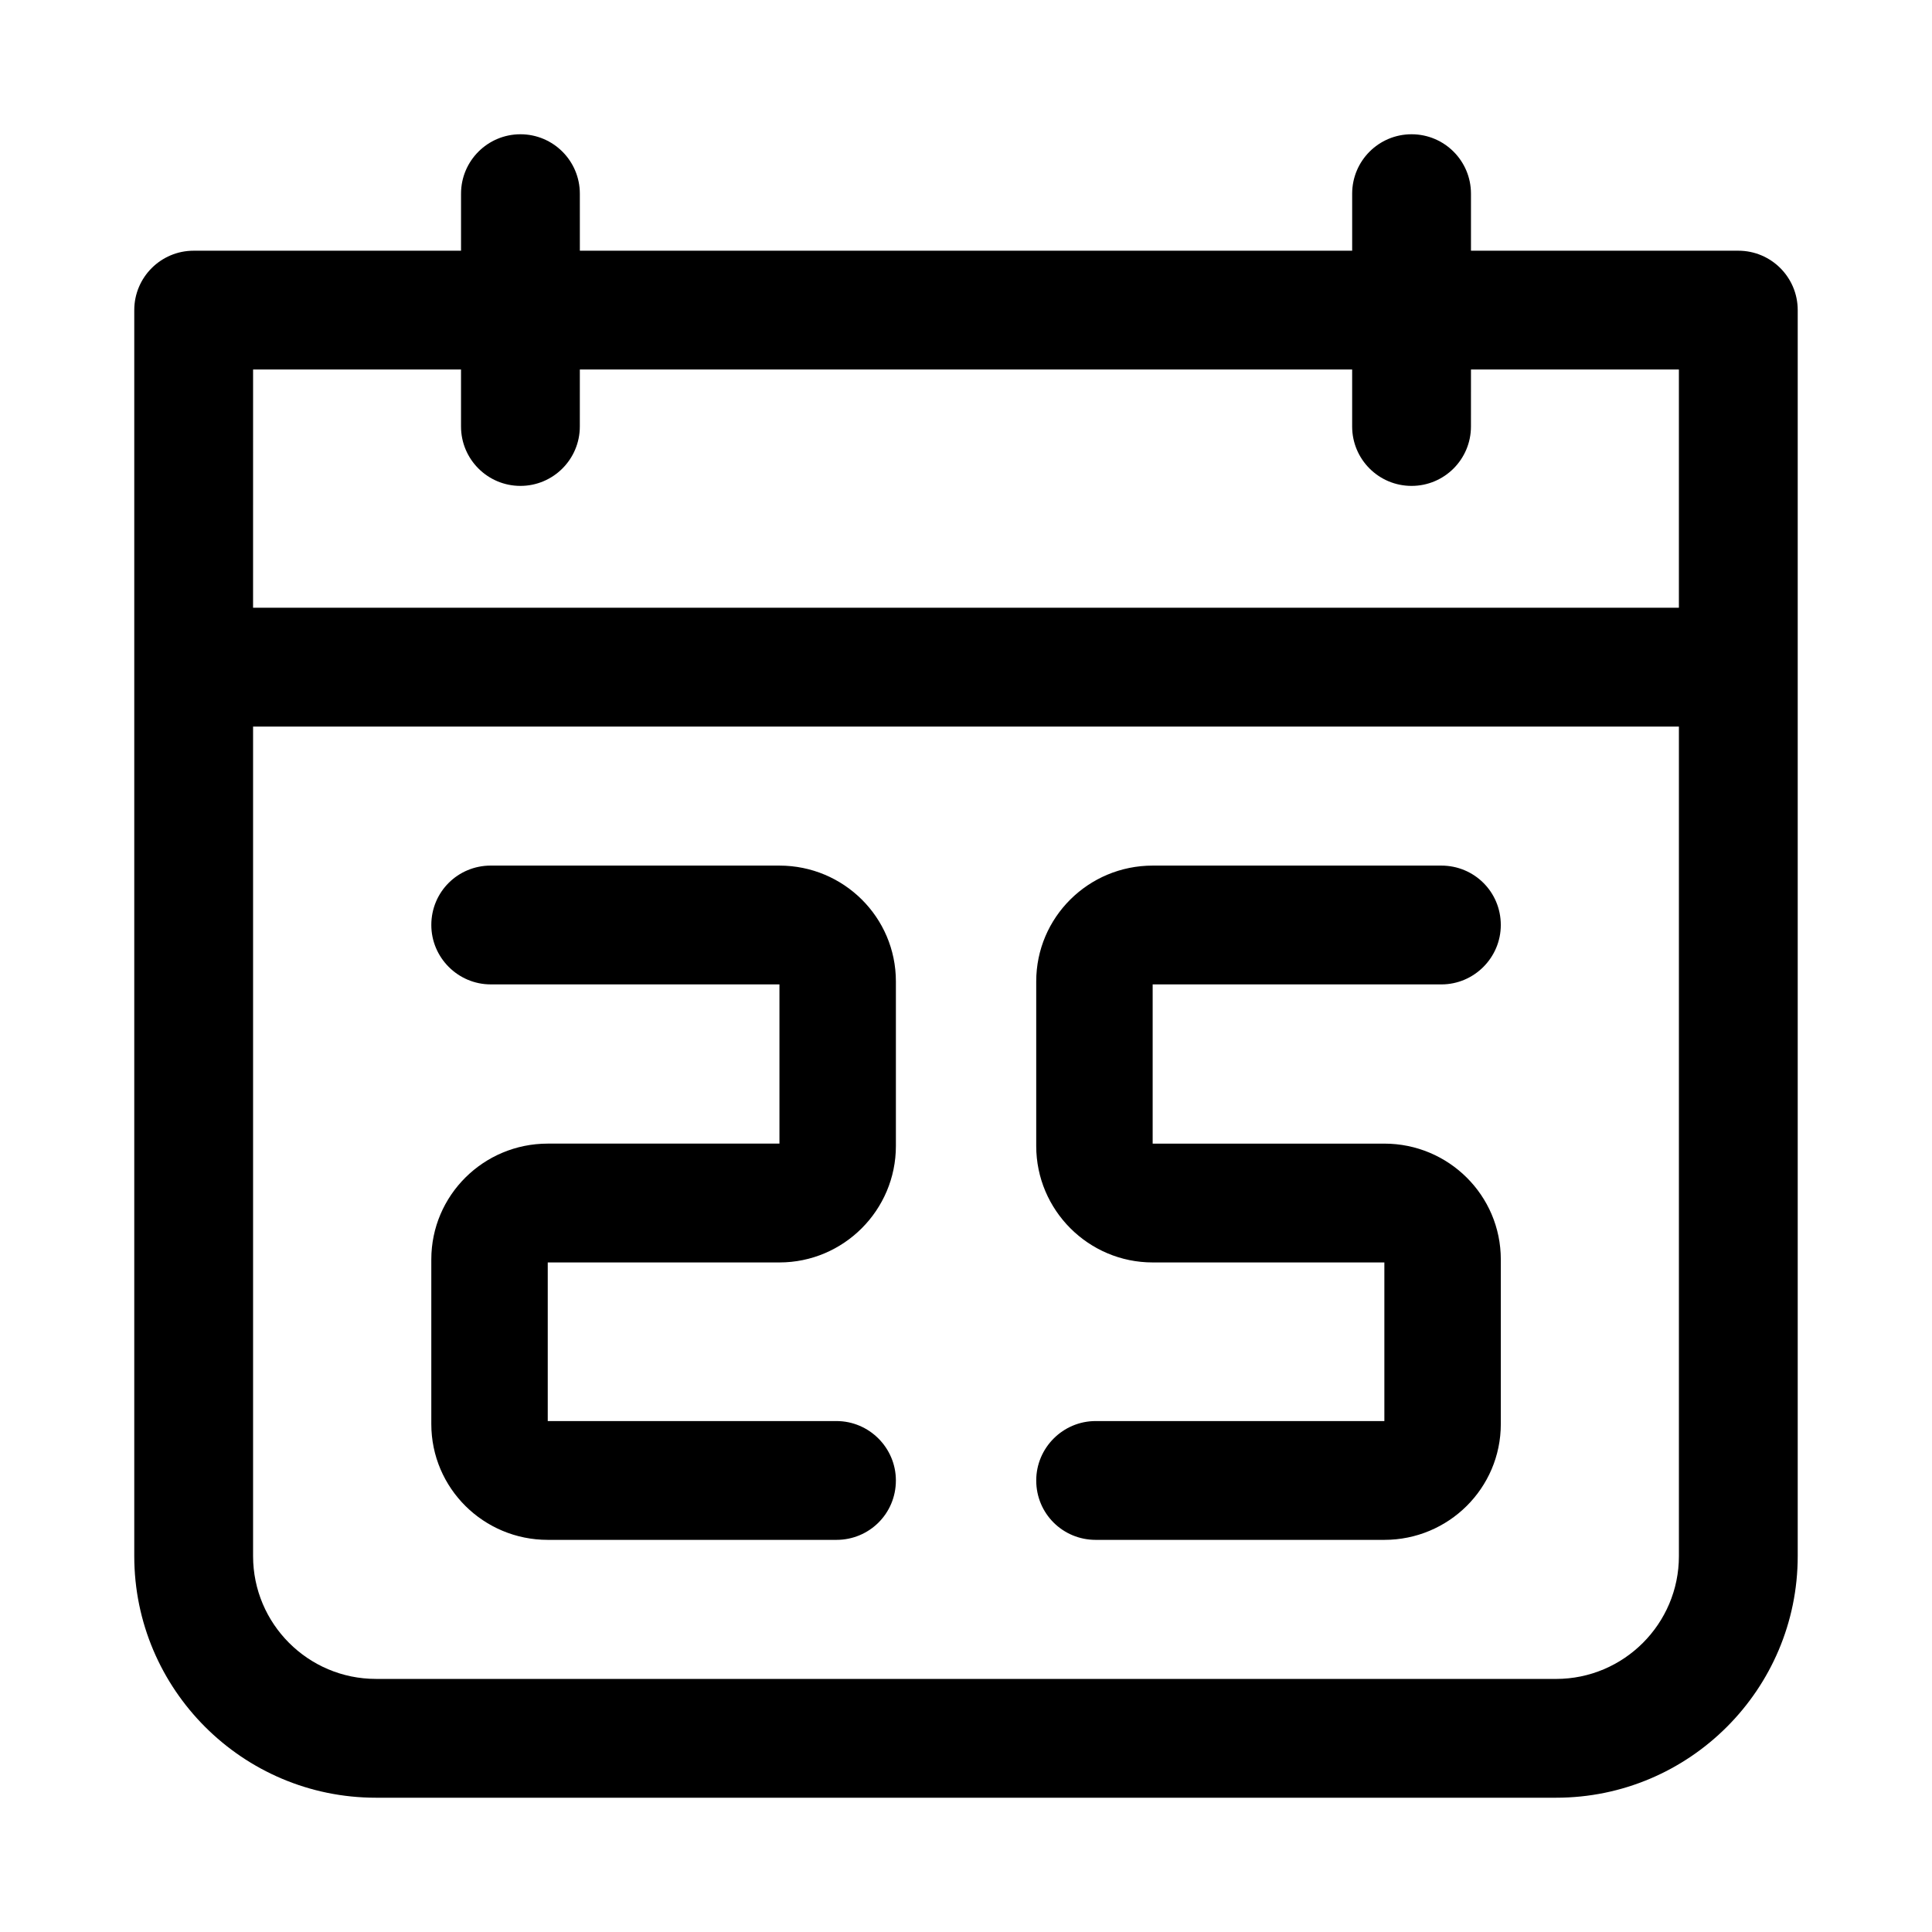 <?xml version="1.0" encoding="UTF-8"?>
<!-- Uploaded to: ICON Repo, www.svgrepo.com, Generator: ICON Repo Mixer Tools -->
<svg fill="#000000" width="800px" height="800px" version="1.1" viewBox="144 144 512 512" xmlns="http://www.w3.org/2000/svg">
 <g>
  <path d="m604.67 210.44h-70.848v-15.117c0-8.691-7.039-15.742-15.742-15.742-8.707 0-15.742 7.055-15.742 15.742v15.113h-204.67l-0.004-15.113c0-8.691-7.055-15.742-15.742-15.742-8.691 0-15.742 7.055-15.742 15.742v15.113l-70.855 0.004c-8.691 0-15.742 7.055-15.742 15.742v330.2c0 35.316 28.719 64.031 64.031 64.031h312.77c35.316 0 64.031-28.715 64.031-64.031v-330.2c0-8.691-7.035-15.742-15.742-15.742zm-393.6 31.488h55.105v15.098c0 8.691 7.055 15.742 15.742 15.742 8.691 0 15.742-7.055 15.742-15.742l0.004-15.098h204.67v15.098c0 8.691 7.039 15.742 15.742 15.742 8.707 0 15.742-7.055 15.742-15.742l0.004-15.098h55.102v63.133h-377.86zm345.31 347h-312.77c-17.949 0-32.543-14.609-32.543-32.543v-219.83h377.86v219.84c0 17.93-14.609 32.539-32.543 32.539z"/>
  <path d="m289.16 478.56h61.402c17.004 0 30.859-13.855 30.859-30.859v-43.609c0-17.004-13.855-30.699-30.859-30.699l-76.516-0.004c-8.66 0-15.742 6.926-15.742 15.742 0 8.66 7.086 15.742 15.742 15.742h76.516v42.195h-61.402c-17.004 0.004-30.859 13.699-30.859 30.703v43.609c0 17.004 13.855 30.699 30.859 30.699h76.516c8.66 0 15.742-6.926 15.742-15.742 0-8.66-7.086-15.742-15.742-15.742h-76.516z"/>
  <path d="m510.87 478.56h-61.402c-17.004 0-30.859-13.855-30.859-30.859v-43.609c0-17.004 13.855-30.699 30.859-30.699h76.516c8.66 0 15.742 6.926 15.742 15.742 0 8.66-7.086 15.742-15.742 15.742h-76.516v42.195h61.402c17.004 0 30.859 13.699 30.859 30.699v43.609c0 17.004-13.855 30.699-30.859 30.699h-76.516c-8.66 0-15.742-6.926-15.742-15.742 0-8.66 7.086-15.742 15.742-15.742h76.516z"/>
 </g>
</svg>